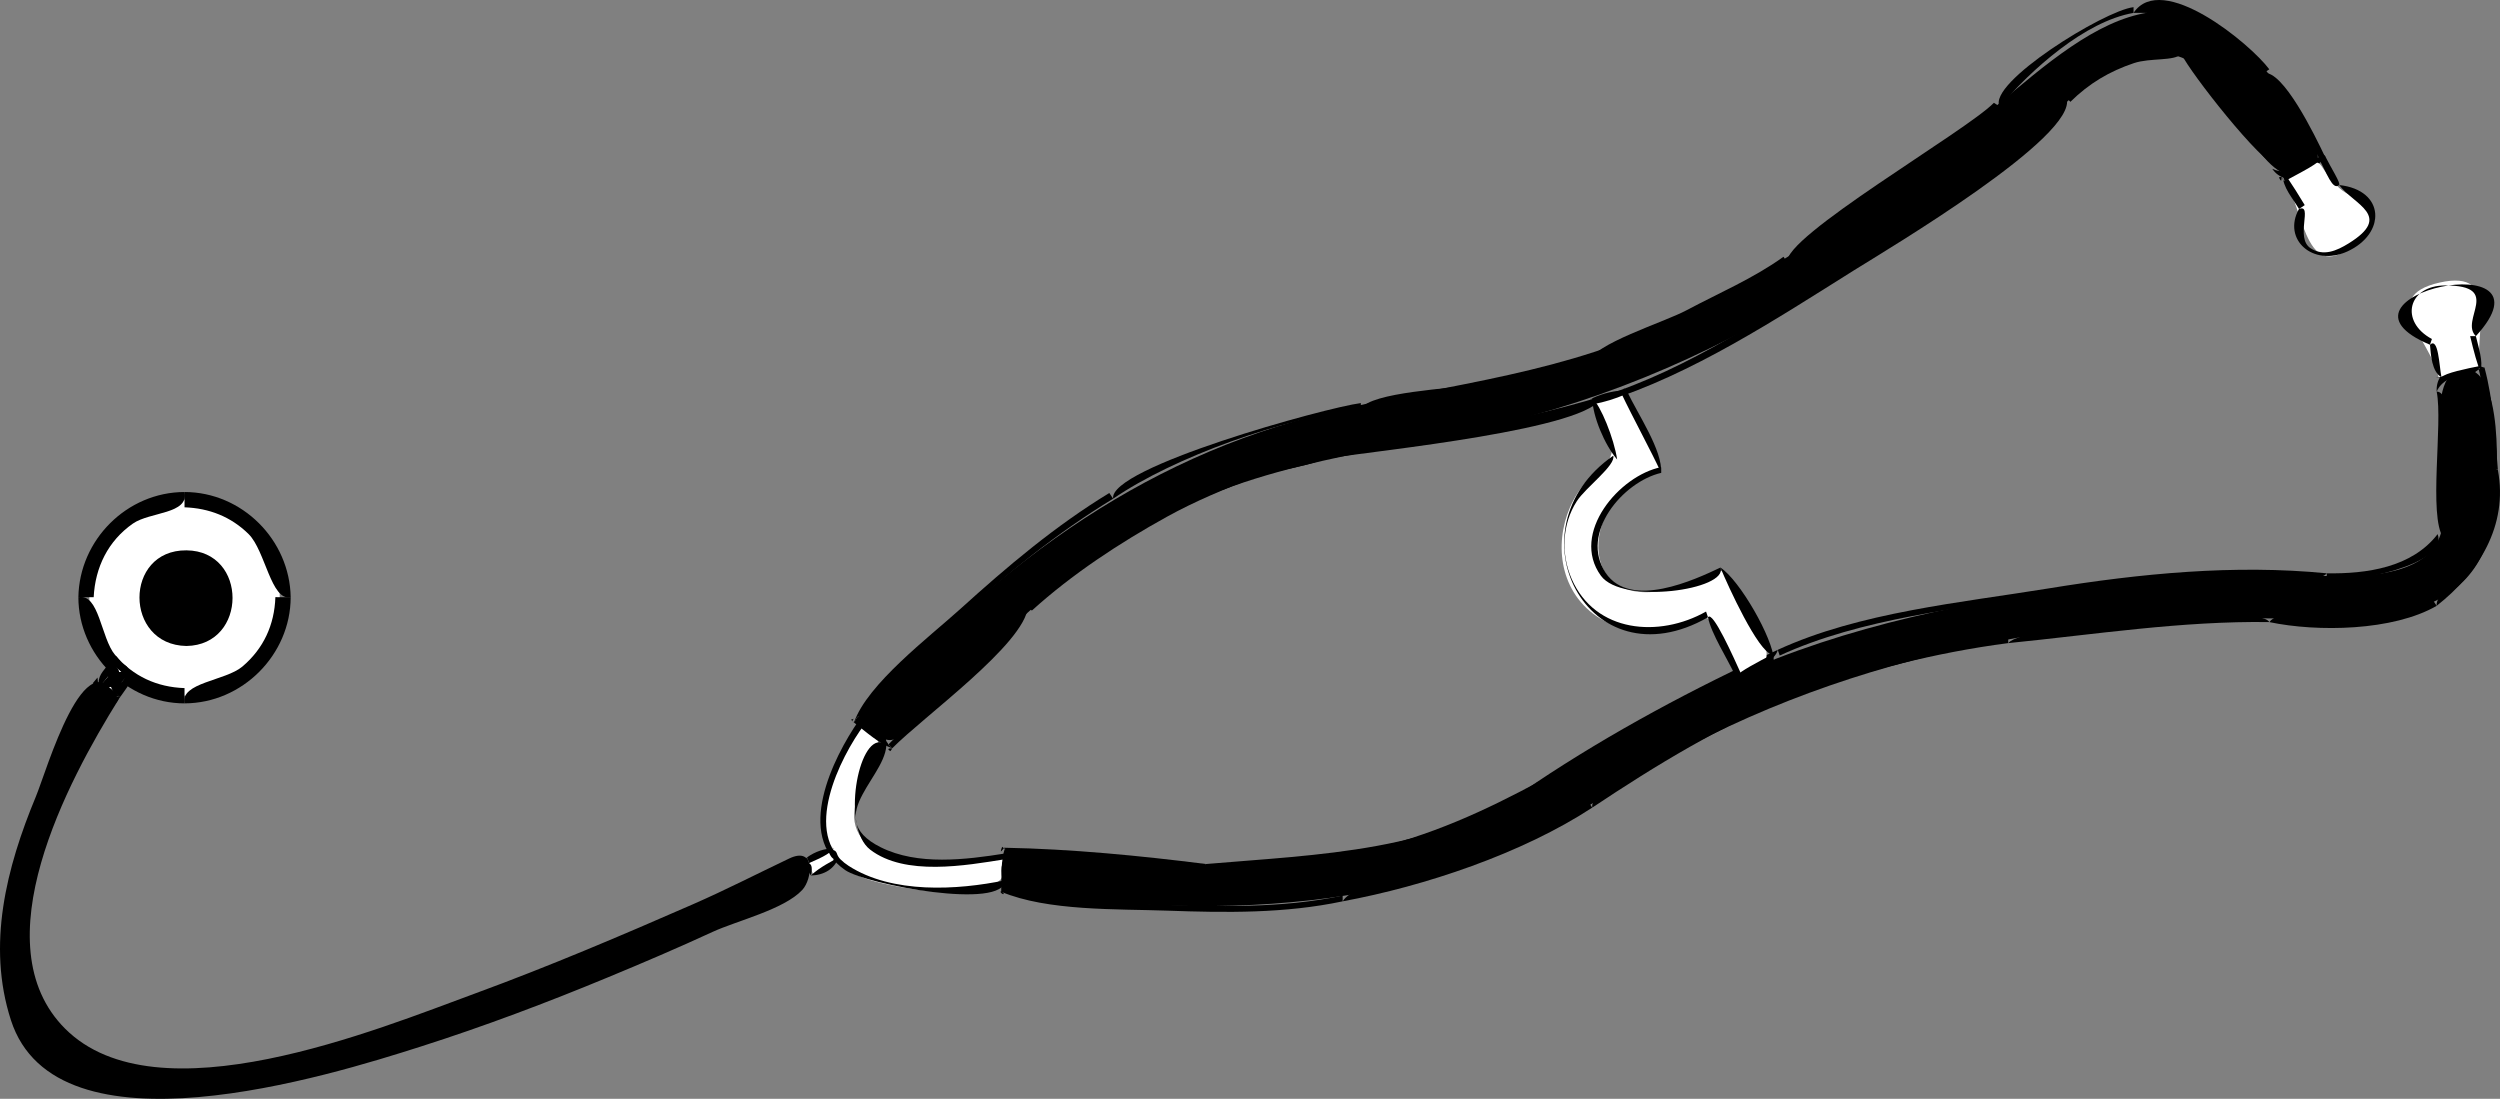 <?xml version="1.0" encoding="UTF-8" standalone="no"?>
<!-- Generator: Adobe Illustrator 12.0.0, SVG Export Plug-In . SVG Version: 6.00 Build 51448)  -->
<svg
    xmlns:inkscape="http://www.inkscape.org/namespaces/inkscape"
    xmlns:rdf="http://www.w3.org/1999/02/22-rdf-syntax-ns#"
    xmlns="http://www.w3.org/2000/svg"
    xmlns:cc="http://web.resource.org/cc/"
    xmlns:dc="http://purl.org/dc/elements/1.1/"
    xmlns:sodipodi="http://inkscape.sourceforge.net/DTD/sodipodi-0.dtd"
    xmlns:svg="http://www.w3.org/2000/svg"
    xmlns:ns1="http://sozi.baierouge.fr"
    xmlns:xlink="http://www.w3.org/1999/xlink"
    id="Layer_1"
    style="enable-background:new 0 0 403.069 177.155"
    space="preserve"
    sodipodi:docname="stetoscopio_fonendoscopio.svg"
    viewBox="0 0 403.069 177.155"
    sodipodi:version="0.32"
    version="1.1"
    inkscape:version="0.42"
    sodipodi:docbase="F:\openclip\wmf\01"
  >
  <rect x="0" y="0" width="403.069" height="177.155" fill="#808080" stroke="none"/>
  <sodipodi:namedview
      id="base"
      bordercolor="#666666"
      inkscape:pageshadow="2"
      inkscape:window-width="787"
      pagecolor="#ffffff"
      inkscape:zoom="1.7738898"
      inkscape:window-x="88"
      borderopacity="1.0"
      inkscape:current-layer="Layer_1"
      inkscape:cx="201.53450"
      inkscape:cy="88.577499"
      inkscape:window-y="116"
      inkscape:window-height="510"
      inkscape:pageopacity="0.0"
  />
  <g
      id="g3"
    >
    <path
        id="path5"
        style="clip-rule:evenodd;fill-rule:evenodd"
        d="m19.113 112.79c-8.207 13.148-22.24 39.437-8.618 53.057 14.817 14.814 50.306 0.128 66.275-5.736 11.847-4.352 23.412-9.271 34.973-14.328 5.234-2.289 10.343-4.913 15.501-7.37 4.296-2.046 3.745 3.298 2.111 5.062-2.937 3.17-10.586 4.979-14.493 6.784-5.54 2.561-11.127 4.943-16.765 7.281-9.964 4.131-20.01 7.923-30.29 11.203-14.704 4.69-58.727 18.429-66.05-4.276-3.906-12.111-0.74-24.563 4.025-36.037 1.745-4.18 8.012-26.18 13.333-15.62"
    />
    <path
        id="path7"
        style="fill:#FFFFFF;clip-rule:evenodd;fill-rule:evenodd"
        d="m29.751 112.17c20.439-0.238 20.491-31.606 0-31.606s-20.439 31.366 0 31.606"
    />
    <path
        id="path9"
        d="m44.399 96.286c-0.151 4.458-1.903 8.287-5.319 11.18-2.735 2.316-10.032 2.57-9.328 5.936 9.298-0.014 17.094-7.822 17.115-17.115-0.823-0.009-1.645-0.009-2.468-0.009"
    />
    <path
        id="path11"
        d="m29.751 81.792c3.958 0.139 7.492 1.512 10.331 4.316 2.707 2.673 3.623 10.871 6.784 10.177-0.15-9.239-7.824-16.943-17.115-16.96v2.467"
    />
    <path
        id="path13"
        d="m15.104 96.286c0.243-4.805 2.308-9.066 6.322-11.87 2.743-1.916 9.075-1.507 8.325-5.09-9.291 0.017-16.965 7.721-17.115 16.96h2.468"
    />
    <path
        id="path15"
        d="m29.751 110.94c-4.456-0.15-8.289-1.904-11.179-5.32-2.316-2.736-2.57-10.034-5.937-9.329 0.021 9.292 7.817 17.102 17.115 17.115 0.001-0.83 0.001-1.65 0.001-2.47"
    />
    <path
        id="path17"
        style="clip-rule:evenodd;fill-rule:evenodd"
        d="m30.059 104.15c9.886-0.149 9.935-15.338 0-15.419-10.122-0.081-10.069 15.259 0 15.419"
    />
    <path
        id="path19"
        style="fill:#FFFFFF;clip-rule:evenodd;fill-rule:evenodd"
        d="m18.651 107.54c-2.037 1.448-2.348 2.807-0.155 4.01 1.883-1.43 2.159-2.79 0.155-4.01"
    />
    <path
        id="path21"
        d="m17.417 109.08c0.051 0.565 0.102 1.13 0.153 1.695 2.037-1.447 2.348-2.807 0.155-4.009-1.271 1.753-1.966 2.036-1.851 4.164-0.051-0.565-0.102-1.131-0.152-1.696-0.257 0.309-0.515 0.616-0.772 0.925 0.308 0.257 0.616 0.515 0.924 0.771 0.514-0.61 1.028-1.23 1.543-1.85"
    />
    <path
        id="path23"
        d="m17.57 110.78c0.565-0.051 1.13-0.102 1.696-0.152-0.616-0.515-1.232-1.028-1.849-1.543-0.515 0.617-1.029 1.233-1.543 1.851 1.736 0.833 1.534 1.438 3.547 1.387-0.565 0.052-1.13 0.103-1.696 0.154 0.309 0.309 0.618 0.616 0.926 0.925 0.256-0.359 0.513-0.72 0.77-1.079-0.617-0.51-1.234-1.03-1.851-1.54"
    />
    <path
        id="path25"
        d="m19.575 110.01c-0.052-0.564-0.103-1.129-0.155-1.693-1.937 1.493-2.149 2.852 0 4.007 1.164-1.746 1.836-2.089 1.696-4.162 0.052 0.564 0.103 1.13 0.155 1.694 0.257-0.309 0.514-0.616 0.771-0.925-0.309-0.257-0.618-0.513-0.926-0.77-0.513 0.61-1.027 1.22-1.541 1.84"
    />
    <path
        id="path27"
        d="m19.575 108.32c-0.565 0.051-1.13 0.102-1.696 0.152 0.565 0.514 1.13 1.027 1.696 1.541 2.318-2.222 0.735-3.294-1.851-3.237 0.565-0.052 1.13-0.103 1.696-0.154-0.256-0.309-0.513-0.616-0.77-0.925-0.309 0.359-0.618 0.72-0.926 1.079 0.617 0.51 1.234 1.02 1.851 1.54"
    />
    <path
        id="path29"
        style="fill:#FFFFFF;clip-rule:evenodd;fill-rule:evenodd"
        d="m138.92 116.48c-5.013 7.017-10.71 21.076 0.692 25.185 4.847 1.746 24.887 5.201 22.438-3.598-6.213 0.989-18.642 3.102-23.129-2.93-5.09-6.83 7.96-15.39 0-18.65"
    />
    <path
        id="path31"
        d="m162.04 141.93c-7.713 1.6-18.197 2.21-25.225-2.336-7.647-4.946-1.416-17.452 2.56-22.798-0.309-0.205-0.618-0.409-0.926-0.614-4.221 6.123-10.319 18.538-2.17 24.109 3.42 2.33 25.65 6.52 25.76 1.64"
    />
    <path
        id="path33"
        d="m162.04 138.53c-0.818 0.561-0.69 2.909 0 4.626 0.898-1.796 0.919-3.885 0-5.55 0.206 0.154 0.412 0.308 0.617 0.462-0.61-1.21-0.46-0.25-0.62 0.46"
    />
    <path
        id="path35"
        d="m142.15 119.72c-3.787-0.986-6.535 13.664-1.851 17.268 5.597 4.307 15.407 2.559 21.741 1.541v-0.924c-6.35 1.011-14.09 1.973-20.045-1.004-10.053-5.027 1.95-11.859 0.848-17.422-0.19-0.95-0.36 0.32-0.7 0.53"
    />
    <path
        id="path37"
        d="m139.38 116.79c-0.023 0.483 0.937 1.825 2.775 2.933 0.206-0.309 0.411-0.618 0.617-0.927-1.401-1.223-2.659-2.353-4.318-2.62 0.474-0.84 0.541 0.635 0.462-0.465-0.95 0.75-0.02 0.59 0.46 1.09"
    />
    <path
        id="path39"
        style="fill:#FFFFFF;clip-rule:evenodd;fill-rule:evenodd"
        d="m130.28 138.69c4.291-3.933 6.251 1.074 0.77 2.158-0.27-0.68-0.64-1.44-0.77-2.16"
    />
    <path
        id="path41"
        d="m134.44 136.84c-1.355-0.128-3.035 0.463-4.316 1.387 0.103 0.309 0.205 0.618 0.307 0.927 2.21-0.94 3.31-1.55 4.01-2.32-1.25-1.25-0.01 0.04 0 0"
    />
    <path
        id="path43"
        d="m135.22 138.22c-0.44-0.554-0.13-1.439-1.696-1.079 0.85 2.24 1.48 1.03 1.7 1.08"
    />
    <path
        id="path45"
        d="m130.74 141.16c2.151-0.064 3.823-1.082 4.471-2.932-0.94 0.57-3.01 1.53-4.47 2.93"
    />
    <path
        id="path47"
        d="m130.13 138.22c0.134 1.043-0.249 1.777 0.617 2.932 0.381-1.739-0.143-1.791-0.31-2.005-0.11-0.3-0.21-0.61-0.31-0.92-0.76 0.81 0.05 0.54 0 0"
    />
    <path
        id="path49"
        style="clip-rule:evenodd;fill-rule:evenodd"
        d="m137.99 116.02c6.21 4.829 5.521 4.208 10.878-0.896 4.092-3.899 8.063-7.942 12.097-11.902 7.271-7.139 14.737-13.215 23.59-18.347 18.66-10.816 38.205-11.75 58.619-16.853 20.584-5.146 38.199-13.725 56.073-25.317 9.25-6 18.66-12.129 26.908-19.49 6.657-5.942 16.633-18.824 27.079-13.275 5.849 3.107 10.604 18.723 16.808 18.348 9.598-0.58-2.506-14.105-4.626-16.807-17.109-21.797-34.098-1.576-49.34 10.331-14.186 11.082-29.081 21.249-45.176 29.296-18.405 9.203-36.594 10.611-56.279 15.264-31.58 7.468-55.21 26.025-76.63 49.65"
    />
    <path
        id="path51"
        d="m143.23 120.03c-0.222-0.74-3.13-3.069-4.934-4.473-0.206 0.309-0.411 0.617-0.617 0.926 1.982 1.543 4.05 3.424 6.167 4.164-0.702-0.011-0.805 0.144-0.309 0.462 0.62-0.66 0.03-0.57-0.31-1.08"
    />
    <path
        id="path53"
        d="m165.74 97.829c-7.45 7.453-15.127 14.687-22.511 22.203l0.617 0.617c4.99-5.08 21.38-16.83 21.89-22.821"
    />
    <path
        id="path55"
        d="m215.08 72.85c-17.411 2.229-36.974 12.463-49.339 24.979 0.206 0.206 0.411 0.412 0.617 0.617 6.461-5.852 14.11-10.889 21.741-15.109 4.568-2.526 9.363-4.516 14.225-6.385 3.26-1.253 11.31-1.96 12.76-4.102"
    />
    <path
        id="path57"
        d="m258.26 63.908c-14.031 4.226-28.757 6.516-43.173 8.942v0.926c6.34-1.071 41.81-4.585 43.17-9.868"
    />
    <path
        id="path59"
        d="m333.19 15.801c-9.849 10.802-23.008 19.662-35.457 27.198-12.479 7.555-25.448 16.522-39.479 20.909 0.103 0.308 0.205 0.617 0.308 0.925 14.19-4.431 27.879-13.432 40.397-21.278 5.37-3.364 36.16-21.619 34.23-27.754"
    />
    <path
        id="path61"
        d="m351.69 8.708c-5.872-1.588-14.469 2.169-18.501 7.093 0.205 0.206 0.411 0.411 0.616 0.617 2.987-2.956 6.29-4.921 10.253-6.245 2.63-0.877 6.48-0.277 7.63-1.465"
    />
    <path
        id="path63"
        d="m367.27 26.903c-3.088-5.888-9.139-15.782-15.574-18.194 1.49 3.114 12.84 17.57 15.57 18.194"
    />
    <path
        id="path65"
        d="m373.9 25.515c-1.602 0.417-4.615 3.133-7.557 1.696 2.359 3.377 6.736 0.712 8.48-2.005 0.26 0.138 0.02 0.184-0.92 0.309"
    />
    <path
        id="path67"
        d="m364.96 11.792c3.334 4.238 6.547 8.887 8.942 13.723l0.924-0.309c-1.56-3.302-6.78-14.034-9.86-13.414"
    />
    <path
        id="path69"
        d="m343.98 2.079c9.158-0.166 15.536 1.918 20.97 9.713 0.308-0.205 0.616-0.411 0.924-0.616-3.05-4.108-17.33-15.922-21.89-9.097"
    />
    <path
        id="path71"
        d="m322.4 17.188c5.079-5.93 13.693-13.73 21.586-15.109v-0.925c-4.75 0.55-23.63 12.264-21.59 16.034"
    />
    <path
        id="path73"
        d="m288.17 42.322c11.633-7.491 24.199-15.563 34.23-25.133-0.309-0.205-0.618-0.411-0.927-0.616-4.45 4.571-34.22 21.736-33.3 25.749"
    />
    <path
        id="path75"
        d="m255.94 58.511c11.053-4.561 22.072-9.885 32.225-16.189-0.206-0.309-0.411-0.617-0.617-0.926-4.83 3.48-10.418 5.848-15.649 8.635-3.7 1.976-14.93 5.375-15.95 8.48"
    />
    <path
        id="path77"
        d="m219.4 65.912c12.309-1.777 24.627-3.775 36.544-7.4-0.104-0.308-0.206-0.617-0.31-0.925-5.811 1.706-11.684 3.337-17.654 4.394-3.94 0.697-16.96 1.229-18.58 3.931"
    />
    <path
        id="path79"
        d="m179.47 80.405c9.867-6.769 27.591-13.034 39.933-14.493v-0.925c-5.68 0.725-40.79 10.417-39.93 15.418"
    />
    <path
        id="path81"
        d="m138.3 115.56c1.991 0.463 13.314-13.241 16.344-16.034 7.668-7.07 15.913-13.685 24.824-19.12-0.206-0.308-0.412-0.616-0.617-0.924-8.755 5.337-16.405 11.808-23.984 18.667-5.056 4.576-15.036 12.133-17.183 18.337-0.746-0.421 0.629-0.808-0.464-0.462 0.75 0.97 0.54-0.02 1.08-0.47"
    />
    <path
        id="path83"
        style="clip-rule:evenodd;fill-rule:evenodd"
        d="m161.89 143.78c0.052-2.211 0.103-4.421 0.155-6.632 18.225 1.382 35.899 3.803 54.084 0.778 21.397-3.559 37.252-15.522 56.004-25.292 18.842-9.816 37.924-14.287 58.901-17.425 10.863-1.625 21.997-2.929 32.994-2.928 7.184 0.001 27.388 3.74 29.689-6.979 1.221-5.687-3.449-25.044 3.229-25.786 6.921-0.769 5.77 17.865 5.166 22.974-2.395 20.245-23.726 17.19-38.238 17.19-37.849 0-74.923 8.36-106.54 29.452-28.44 18.97-62.95 18.9-95.43 14.64"
    />
    <path
        id="path85"
        d="m162.04 136.68c-0.705 2.106-0.562 4.684-0.617 7.092h0.924c0.052-2.211 0.103-4.421 0.155-6.632-1.022-0.089 0.172 0.185-0.927-0.614-0.64 1.7 0.33-0.1 0.47 0.15"
    />
    <path
        id="path87"
        d="m194.42 139.3c-10.584-1.334-21.772-2.426-32.377-2.62v0.925c5.83 0.78 29.6 5.04 32.38 1.7"
    />
    <path
        id="path89"
        d="m247.62 126.2c-15.208 11.204-35.293 11.56-53.196 13.105v0.925c8.24 0.72 54.1-4.44 53.2-14.02"
    />
    <path
        id="path91"
        d="m286.63 104.77c-13.317 6.076-26.844 13.298-39.009 21.432 0.206 0.308 0.411 0.616 0.617 0.924 6.574-4.397 13.515-8.399 20.518-12.089 3.93-2.07 17.2-6.94 17.87-10.26"
    />
    <path
        id="path93"
        d="m375.13 92.433c-14.855-1.462-30.078 0.032-44.786 2.426-14.194 2.31-30.546 3.844-43.718 9.909 0.103 0.308 0.205 0.616 0.308 0.924 13.122-6.04 29.279-7.61 43.41-9.909 7.71-1.254 15.533-2.029 23.321-2.588 4.29-0.306 19.9 1.418 21.47-0.76"
    />
    <path
        id="path95"
        d="m393.02 86.109c-4.168 5.415-11.499 6.428-17.885 6.324v0.925c4.11 0.8 19.71-2.341 17.88-7.249"
    />
    <path
        id="path97"
        d="m392.86 63.136c1.031 5.152-1.371 20.046 1.079 23.592 0.86-3.573 2.65-23.576-1.08-23.592"
    />
    <path
        id="path99"
        d="m400.57 59.282c-3.079-1.112-7.936-0.25-7.71 3.854 1.39-3.344 7.74-3.314 7.71-3.854"
    />
    <path
        id="path101"
        d="m402.73 75.781c-0.469-5.51-0.71-11.135-2.158-16.499l-0.927 0.309c1.1 3.537 0.76 15.095 3.09 16.19"
    />
    <path
        id="path103"
        d="m392.86 97.674c6.763-5.308 11.555-12.919 9.868-21.894h-0.924c0 4.597 0.119 9.102-2.161 13.261-1.6 2.908-7.02 6.358-6.79 8.633"
    />
    <path
        id="path105"
        d="m365.88 100.3c7.769 1.63 19.96 1.435 26.982-2.622-0.205-0.308-0.41-0.617-0.615-0.925-5.8 3.957-23.94 0.01-26.36 3.547"
    />
    <path
        id="path107"
        d="m323.78 103.69c13.948-1.392 28.047-3.608 42.094-3.393-1.75-3.177-39.66 0.27-42.09 3.39"
    />
    <path
        id="path109"
        d="m289.09 112.32c11.05-4.082 22.997-7.113 34.692-8.633v-0.927c-6.74 0.88-32.72 3.87-34.69 9.56"
    />
    <path
        id="path111"
        d="m256.72 130.21c10.176-6.783 20.978-13.391 32.377-17.887-0.103-0.309-0.204-0.616-0.307-0.925-5.5 2.16-32.89 14.06-32.07 18.81"
    />
    <path
        id="path113"
        d="m216.47 145.32c13.214-2.438 28.947-7.706 40.243-15.109-0.206-0.309-0.411-0.618-0.617-0.927-6.219 4.192-13.625 6.896-20.662 9.407-4.37 1.56-17.07 3.38-18.96 6.63"
    />
    <path
        id="path115"
        d="m161.43 143.78c7.48 3.135 18.638 2.753 26.787 3.044 9.435 0.337 18.951 0.468 28.257-1.503v-0.925c-9.876 2.088-20.299 1.785-30.335 1.429-6.08-0.216-21.149-4.029-24.864-2.045 0.44 0.69 0.93 0.3 0.15 0"
    />
    <path
        id="path117"
        style="fill:#FFFFFF;clip-rule:evenodd;fill-rule:evenodd"
        d="m261.8 63.136c1.995 4.212 4.162 8.388 6.013 12.645-12.06 2.375-14.98 22.219 0.354 19.433 3.174-0.577 5.891-1.709 8.792-3.063 1.623-0.757 2.581 2.996 3.343 4.134 1.21 1.808 3.975 5.354 4.316 7.403 0.632 3.787-0.028 2.978-4.316 5.24-0.923-2.017-3.996-10.366-6.048-9.427-6.281 2.876-14.466 3.375-19.393-2.443-4.428-5.229-3.827-13.272 0.154-18.504 2.054-2.698 4.76-3.236 4.934-6.321 0.112-1.988-2.265-5.692-3.085-7.555 1.59-0.49 3.34-1.358 4.96-1.544"
    />
    <path
        id="path119"
        d="m267.82 76.243c0.232-3.651-3.703-9.359-5.551-13.26-0.309 0.103-0.617 0.206-0.926 0.309 2.03 4.274 4.94 9.553 6.48 12.951"
    />
    <path
        id="path121"
        d="m277.38 91.507c-4.077 1.938-14.523 6.82-18.502 0.848-4.244-6.371 2.772-14.677 8.942-16.112v-0.926c-6.711 1.338-14.688 10.653-9.715 17.501 3.44 4.737 20.57 2.267 19.28-1.311"
    />
    <path
        id="path123"
        d="m286.01 106.46c-0.13-3.508-5.511-12.927-8.635-14.954 1.209 2.935 6.058 13.557 8.325 14.03 0.1 0.31 0.21 0.61 0.31 0.92 1.24-1.23 0 0 0 0"
    />
    <path
        id="path125"
        d="m279.84 109.08c2.032-0.157 4.119-1.541 6.167-2.623-0.104-0.308-0.206-0.616-0.31-0.924-2.37 1.25-5.1 2.66-5.86 3.54 1.23 1.24 0 0.02 0 0"
    />
    <path
        id="path127"
        d="m275.37 99.525c0.569 2.75 3.083 6.529 4.472 9.56 0.308-0.104 0.616-0.206 0.924-0.31-1.18-2.6-4.66-10.473-5.39-9.245"
    />
    <path
        id="path129"
        d="m260.11 73.467c-17.035 11.803-4.138 37.132 15.265 26.058-0.104-0.309-0.206-0.618-0.31-0.927-7.548 4.269-17.858 3.444-21.662-5.241-1.746-3.985-1.582-8.828 0.825-12.551 1.41-2.208 6.34-5.799 5.87-7.339"
    />
    <path
        id="path131"
        d="m256.72 64.215c0.035 2.85 1.986 7.511 4.009 9.869-0.49-3.333-2.67-8.757-4.01-9.869-1.24 1.046 0.11 0.071 0 0"
    />
    <path
        id="path133"
        d="m262.26 62.983c-1.699-0.087-3.836 0.403-5.55 1.232 0.103 0.309 0.205 0.617 0.308 0.926 1.552-0.298 3.51-0.857 4.933-1.541-0.4-1.284-0.63 0.419 0.31-0.617-0.98-0.928-0.16 0.15 0 0"
    />
    <path
        id="path135"
        style="fill:#FFFFFF;clip-rule:evenodd;fill-rule:evenodd"
        d="m368.19 28.753c7.693-4.231 4.278-2.867 8.942 1.542 2.405 2.274 8.904 2.814 4.009 7.709-9.58 9.581-9.4-3.962-12.95-9.251"
    />
    <path
        id="path137"
        d="m374.82 25.053c-2.28 0.541-4.569 2.02-6.784 3.238 0.104 0.309 0.206 0.617 0.31 0.925 2.62-1.442 5.6-2.847 6.47-4.163-1.19-0.776-0.11 0.146 0 0"
    />
    <path
        id="path139"
        d="m377.13 29.833c0.313-0.255-1.293-2.734-2.313-4.78-0.308 0.206-0.616 0.411-0.924 0.616 1.21 2.081 2.17 5.124 3.23 4.164"
    />
    <path
        id="path141"
        d="m370.66 33.687c-2.742 4.926 2.261 9.374 7.785 6.861 6.29-2.861 6.159-9.911-1.311-10.716 2.402 3.203 8.748 4.942 1.541 9.405-1.941 1.202-4.097 2.147-6.166 0.771-2.52-1.68 0.46-7.188-1.84-6.321"
    />
    <path
        id="path143"
        d="m368.04 28.291c0.037 1.938 1.515 3.542 2.623 5.396 0.308-0.206 0.616-0.412 0.924-0.617-0.937-1.569-1.912-3.109-2.93-4.625-0.103 0.257-0.205 0.514-0.308 0.771-0.954-0.567 0.67-1.035-0.927-0.617 0.68 1.36 0.2-0.339 0.63-0.308"
    />
    <path
        id="path145"
        style="fill:#FFFFFF;clip-rule:evenodd;fill-rule:evenodd"
        d="m399.95 59.436c-2.262 0.462-4.522 0.925-6.784 1.388-1.055-5.686-10.073-12.955 0.155-15.265 10.22-2.309 5.32 8.279 6.63 13.877"
    />
    <path
        id="path147"
        d="m392.71 60.824c2.009 0.335 6.444 0.165 7.246-1.85-2.278 0.466-5.735 1.162-6.321 1.85h-0.93c0.62 1.423 0-0.009 0 0"
    />
    <path
        id="path149"
        d="m391.78 55.582c0.128 1.537 0.285 4.368 1.851 5.242-0.38-1.97-0.49-6.505-1.85-5.242"
    />
    <path
        id="path151"
        d="m399.18 54.194c13.861-15.144-26.249-6.552-7.4 1.388 0.103-0.308 0.206-0.617 0.309-0.925-5.255-2.822-3.872-8.635 2.159-8.635 9.33 0 2.26 5.577 4.93 8.172"
    />
    <path
        id="path153"
        d="m399.95 59.899c0.398-1.729-0.301-3.707-0.771-5.705h-0.924c0.54 2.286 1.23 4.907 1.69 5.705 1.45-0.628-0.07-0.09 0 0"
    />
  </g
  >
</svg
>
